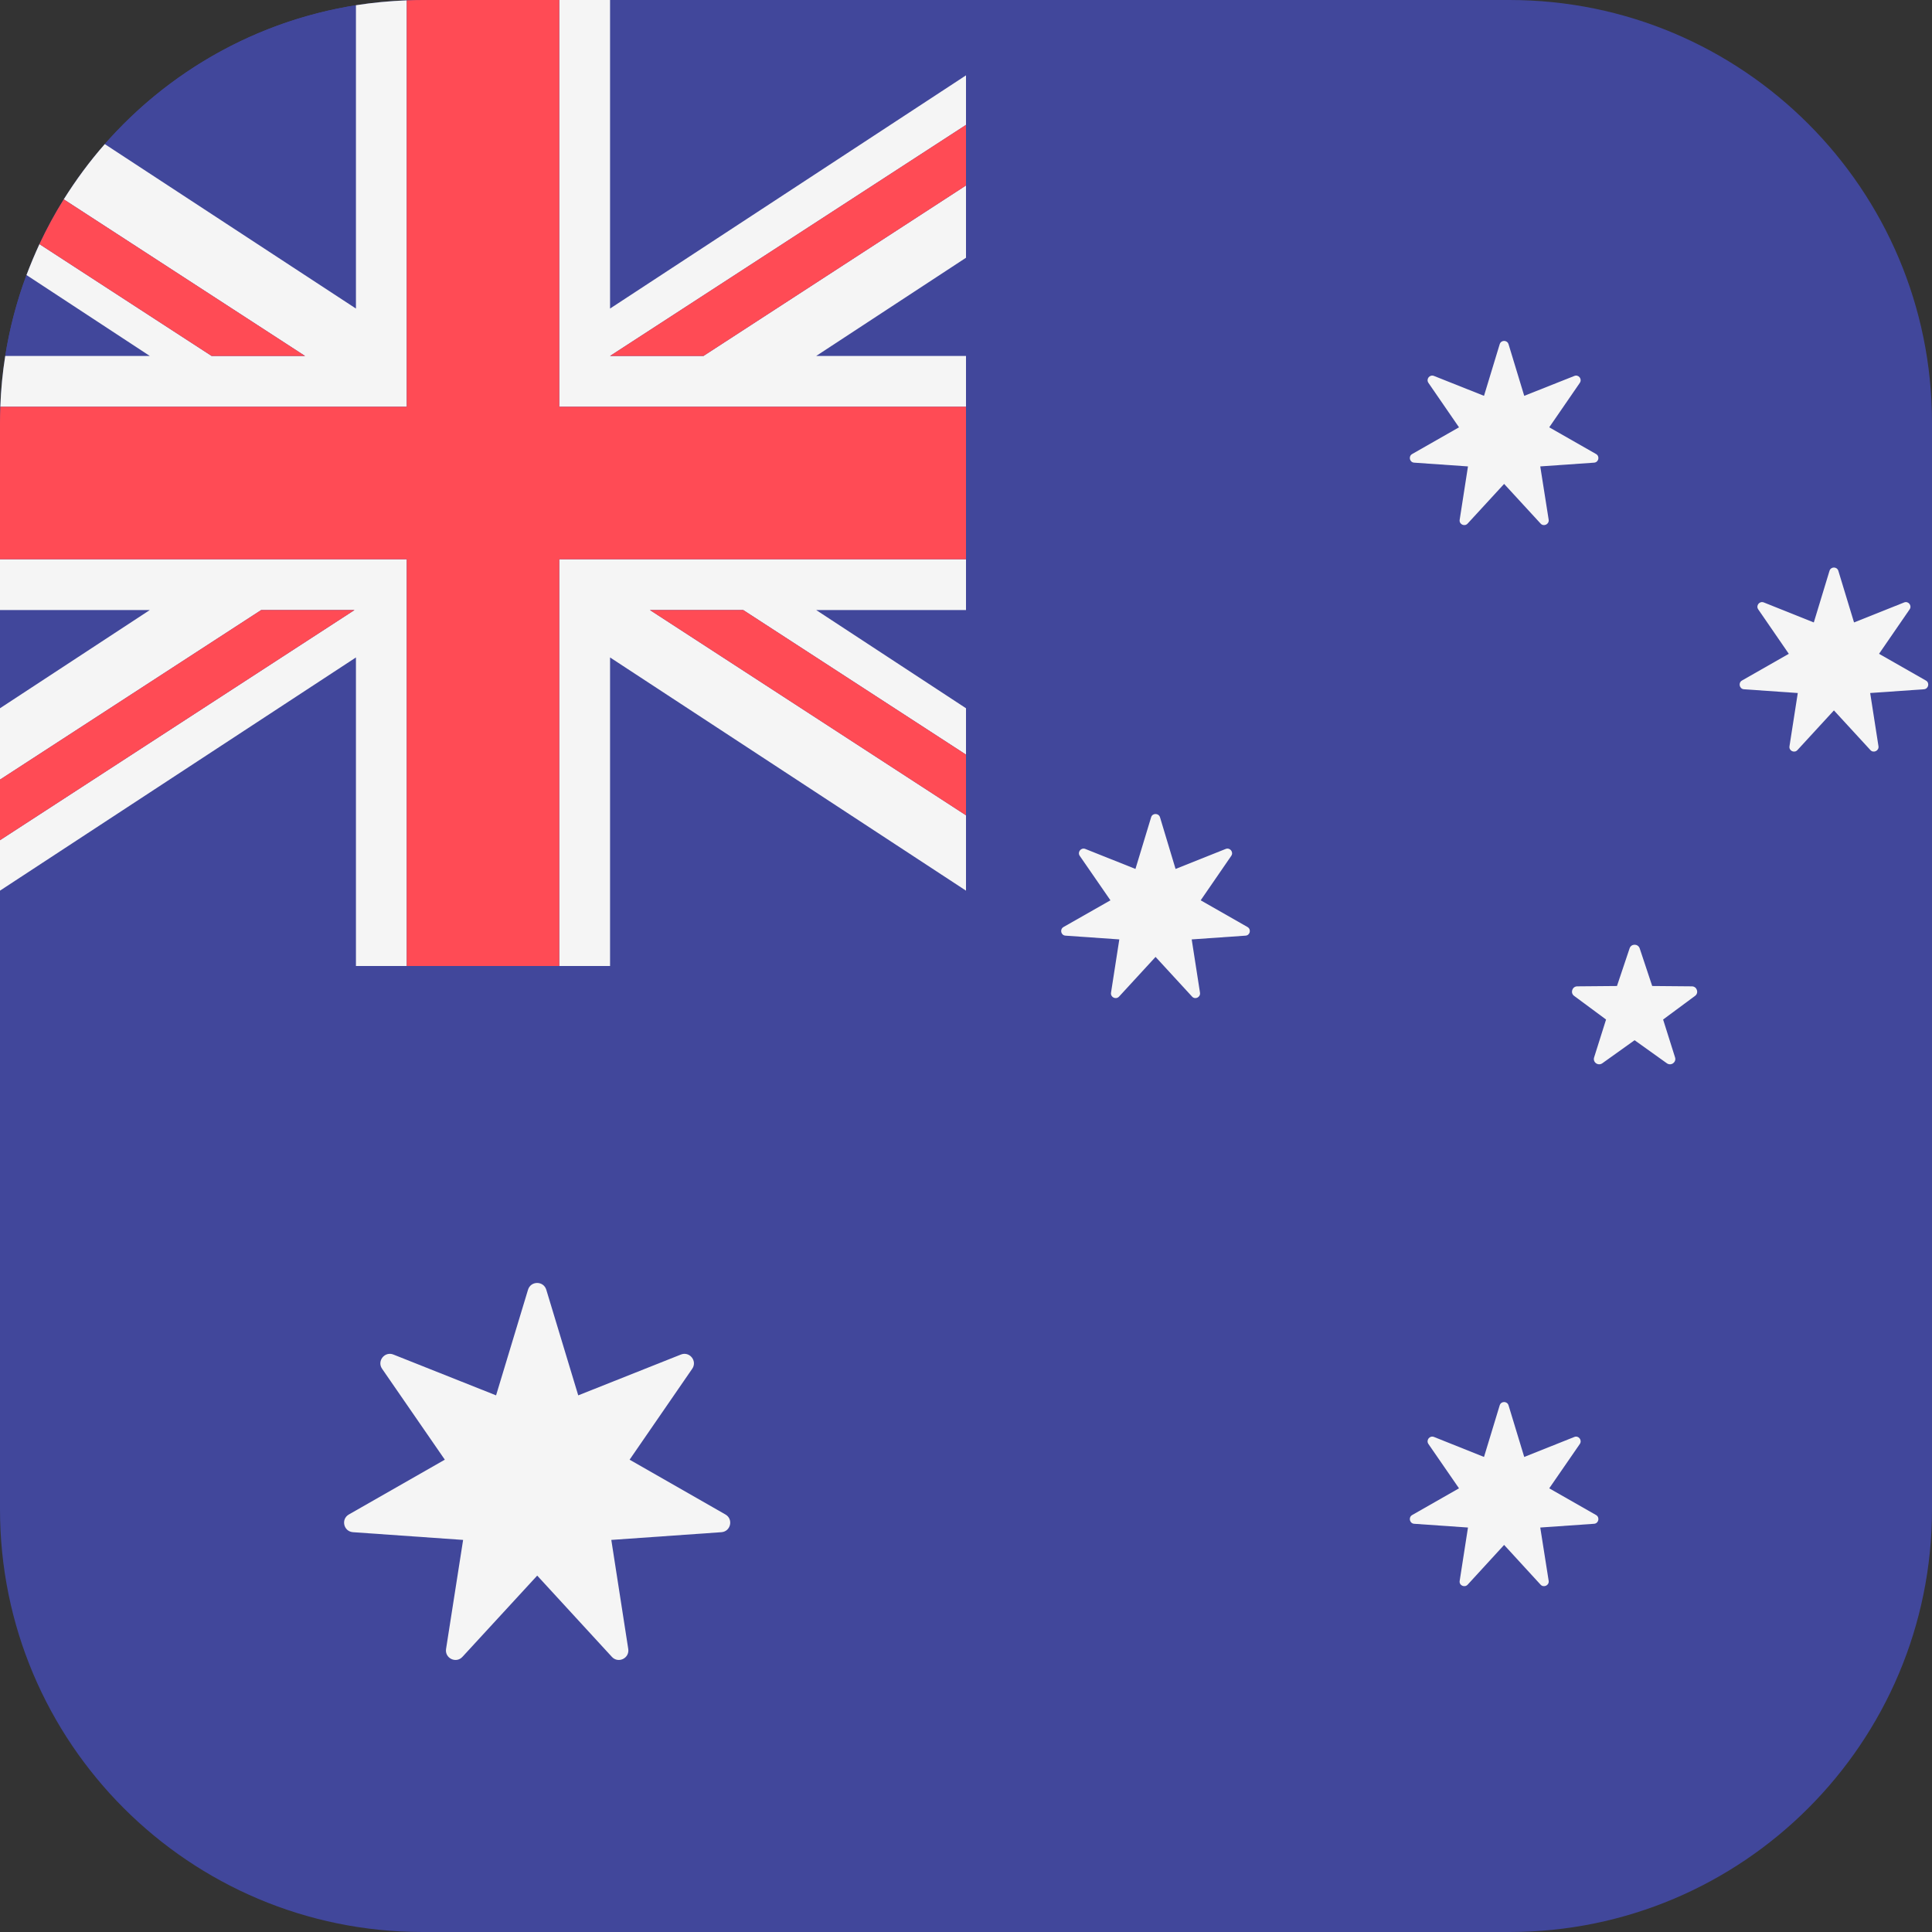 <?xml version="1.0" encoding="UTF-8"?>
<svg width="17px" height="17px" viewBox="0 0 17 17" version="1.1" xmlns="http://www.w3.org/2000/svg" xmlns:xlink="http://www.w3.org/1999/xlink">
    <rect x="0" y="0" width="17" height="17" fill="#333333" stroke="none"/>
    <!-- Generator: Sketch 52.2 (67145) - http://www.bohemiancoding.com/sketch -->
    <title>flag-australia</title>
    <desc>Created with Sketch.</desc>
    <g id="Home" stroke="none" stroke-width="1" fill="none" fill-rule="evenodd">
        <g id="home-country" transform="translate(-1172, -118)">
            <g id="Group-13" transform="translate(1144, 76)">
                <g id="flag-australia" transform="translate(28, 42)">
                    <path d="M13.281,0 L3.719,0 C1.665,0 0,1.665 0,3.719 L0,13.281 C0,15.335 1.665,17 3.719,17 L13.281,17 C15.335,17 17,15.335 17,13.281 L17,3.719 C17,1.665 15.335,0 13.281,0 Z" id="Path" fill="#41479B"></path>
                    <g id="Group" transform="translate(3, 3)" fill="#F5F5F5">
                        <path d="M1.807,8.349 L2.088,9.278 L2.991,8.919 C3.068,8.888 3.138,8.976 3.091,9.044 L2.54,9.844 L3.383,10.326 C3.455,10.367 3.43,10.476 3.348,10.482 L2.379,10.55 L2.528,11.509 C2.541,11.591 2.44,11.64 2.384,11.579 L1.727,10.864 L1.069,11.579 C1.013,11.64 0.912,11.591 0.925,11.509 L1.075,10.55 L0.106,10.482 C0.023,10.476 -0.002,10.367 0.07,10.326 L0.914,9.844 L0.362,9.044 C0.315,8.976 0.385,8.888 0.462,8.919 L1.365,9.278 L1.646,8.349 C1.67,8.269 1.783,8.269 1.807,8.349 Z" id="Path"></path>
                        <path d="M10.274,0.029 L10.412,0.483 L10.853,0.308 C10.89,0.293 10.924,0.335 10.901,0.369 L10.632,0.76 L11.044,0.995 C11.079,1.015 11.067,1.068 11.027,1.071 L10.553,1.104 L10.627,1.573 C10.633,1.613 10.583,1.637 10.556,1.607 L10.235,1.258 L9.914,1.607 C9.887,1.637 9.837,1.613 9.844,1.573 L9.917,1.104 L9.443,1.071 C9.403,1.068 9.391,1.015 9.426,0.995 L9.838,0.76 L9.569,0.369 C9.546,0.335 9.58,0.293 9.618,0.308 L10.058,0.483 L10.196,0.029 C10.208,-0.01 10.262,-0.01 10.274,0.029 Z" id="Path"></path>
                        <path d="M7.207,4.191 L7.344,4.646 L7.785,4.47 C7.823,4.455 7.857,4.498 7.834,4.531 L7.565,4.922 L7.977,5.157 C8.012,5.177 8,5.231 7.959,5.233 L7.486,5.266 L7.559,5.735 C7.565,5.775 7.516,5.799 7.489,5.769 L7.168,5.42 L6.847,5.769 C6.819,5.799 6.77,5.775 6.776,5.735 L6.849,5.266 L6.376,5.233 C6.335,5.231 6.323,5.177 6.358,5.157 L6.771,4.922 L6.501,4.531 C6.478,4.498 6.512,4.455 6.55,4.47 L6.991,4.646 L7.129,4.191 C7.14,4.153 7.195,4.153 7.207,4.191 Z" id="Path"></path>
                        <path d="M13.176,2.023 L13.314,2.477 L13.755,2.301 C13.792,2.286 13.826,2.329 13.803,2.362 L13.534,2.753 L13.946,2.988 C13.982,3.008 13.969,3.062 13.929,3.065 L13.456,3.098 L13.529,3.566 C13.535,3.606 13.485,3.63 13.458,3.6 L13.137,3.251 L12.816,3.6 C12.789,3.63 12.739,3.606 12.746,3.566 L12.819,3.098 L12.345,3.065 C12.305,3.062 12.293,3.008 12.328,2.988 L12.74,2.753 L12.471,2.362 C12.448,2.329 12.482,2.286 12.52,2.301 L12.96,2.477 L13.098,2.023 C13.11,1.984 13.164,1.984 13.176,2.023 Z" id="Path"></path>
                        <path d="M10.274,9.366 L10.412,9.82 L10.853,9.644 C10.89,9.629 10.924,9.672 10.901,9.706 L10.632,10.096 L11.044,10.331 C11.079,10.351 11.067,10.405 11.027,10.408 L10.553,10.441 L10.627,10.91 C10.633,10.95 10.583,10.973 10.556,10.944 L10.235,10.594 L9.914,10.944 C9.887,10.973 9.837,10.95 9.844,10.91 L9.917,10.441 L9.443,10.408 C9.403,10.405 9.391,10.351 9.426,10.331 L9.838,10.096 L9.569,9.706 C9.546,9.672 9.58,9.629 9.618,9.644 L10.058,9.82 L10.196,9.366 C10.208,9.327 10.262,9.327 10.274,9.366 Z" id="Path"></path>
                        <path d="M11.339,5.345 L11.228,5.676 L10.879,5.679 C10.834,5.679 10.815,5.737 10.851,5.763 L11.132,5.971 L11.027,6.304 C11.013,6.347 11.062,6.382 11.099,6.356 L11.383,6.153 L11.667,6.356 C11.704,6.382 11.753,6.347 11.739,6.304 L11.634,5.971 L11.915,5.763 C11.951,5.737 11.932,5.679 11.887,5.679 L11.538,5.676 L11.428,5.345 C11.413,5.302 11.353,5.302 11.339,5.345 Z" id="Path"></path>
                    </g>
                    <g id="Group" fill="#41479B">
                        <path d="M3.132,0.046 C2.256,0.185 1.482,0.63 0.922,1.268 L3.132,2.715 L3.132,0.046 Z" id="Path"></path>
                        <path d="M0.233,2.42 C0.148,2.648 0.085,2.886 0.046,3.132 L1.318,3.132 L0.233,2.42 Z" id="Path"></path>
                        <polygon id="Path" points="0 5.368 0 6.232 1.318 5.368"></polygon>
                        <polygon id="Path" points="8.5 0.663 8.5 0 5.368 0 5.368 2.715"></polygon>
                        <polygon id="Path" points="8.5 6.232 8.5 5.368 7.182 5.368"></polygon>
                        <polygon id="Path" points="5.368 8.5 8.5 8.5 8.5 7.837 5.368 5.785"></polygon>
                        <polygon id="Path" points="8.5 3.132 8.5 2.268 7.182 3.132"></polygon>
                        <polygon id="Path" points="3.132 5.785 0 7.837 0 8.5 3.132 8.5"></polygon>
                    </g>
                    <g id="Group" fill="#F5F5F5">
                        <polygon id="Path" points="4.921 8.5 5.368 8.5 5.368 5.785 8.5 7.837 8.5 7.174 5.719 5.368 6.54 5.368 8.5 6.64 8.5 6.232 7.182 5.368 8.5 5.368 8.5 4.921 4.921 4.921"></polygon>
                        <polygon id="Path" points="3.132 8.5 3.579 8.5 3.579 4.921 0 4.921 0 5.368 1.318 5.368 0 6.232 0 6.86 2.298 5.368 3.119 5.368 0 7.393 0 7.837 3.132 5.785"></polygon>
                        <path d="M3.579,0.003 C3.427,0.009 3.278,0.023 3.132,0.046 L3.132,2.715 L0.922,1.268 C0.789,1.419 0.669,1.582 0.561,1.754 L2.684,3.132 L1.862,3.132 L0.347,2.148 C0.306,2.237 0.268,2.328 0.233,2.42 L1.318,3.132 L0.046,3.132 C0.023,3.278 0.008,3.427 0.003,3.579 L3.579,3.579 L3.579,0.003 Z" id="Path"></path>
                        <polygon id="Path" points="8.5 3.579 8.5 3.132 7.182 3.132 8.5 2.268 8.5 1.632 6.19 3.132 5.368 3.132 8.5 1.099 8.5 0.663 5.368 2.715 5.368 0 4.921 0 4.921 3.579"></polygon>
                    </g>
                    <g id="Group" fill="#FF4B55">
                        <path d="M3.579,8.5 L4.921,8.5 L4.921,4.921 L8.5,4.921 L8.5,3.579 L4.921,3.579 L4.921,0 L3.719,0 C3.672,0 3.625,0.001 3.579,0.003 L3.579,3.579 L0.003,3.579 C0.001,3.625 0,3.672 0,3.719 L0,4.921 L3.579,4.921 L3.579,8.5 Z" id="Path"></path>
                        <polygon id="Path" points="2.298 5.368 0 6.86 0 7.393 3.119 5.368"></polygon>
                        <polygon id="Path" points="5.719 5.368 8.5 7.174 8.5 6.64 6.54 5.368"></polygon>
                        <path d="M2.684,3.132 L0.561,1.754 C0.482,1.88 0.411,2.012 0.347,2.148 L1.862,3.132 L2.684,3.132 Z" id="Path"></path>
                        <polygon id="Path" points="6.19 3.132 8.5 1.632 8.5 1.099 5.368 3.132"></polygon>
                    </g>
                </g>
            </g>
        </g>
    </g>
</svg>